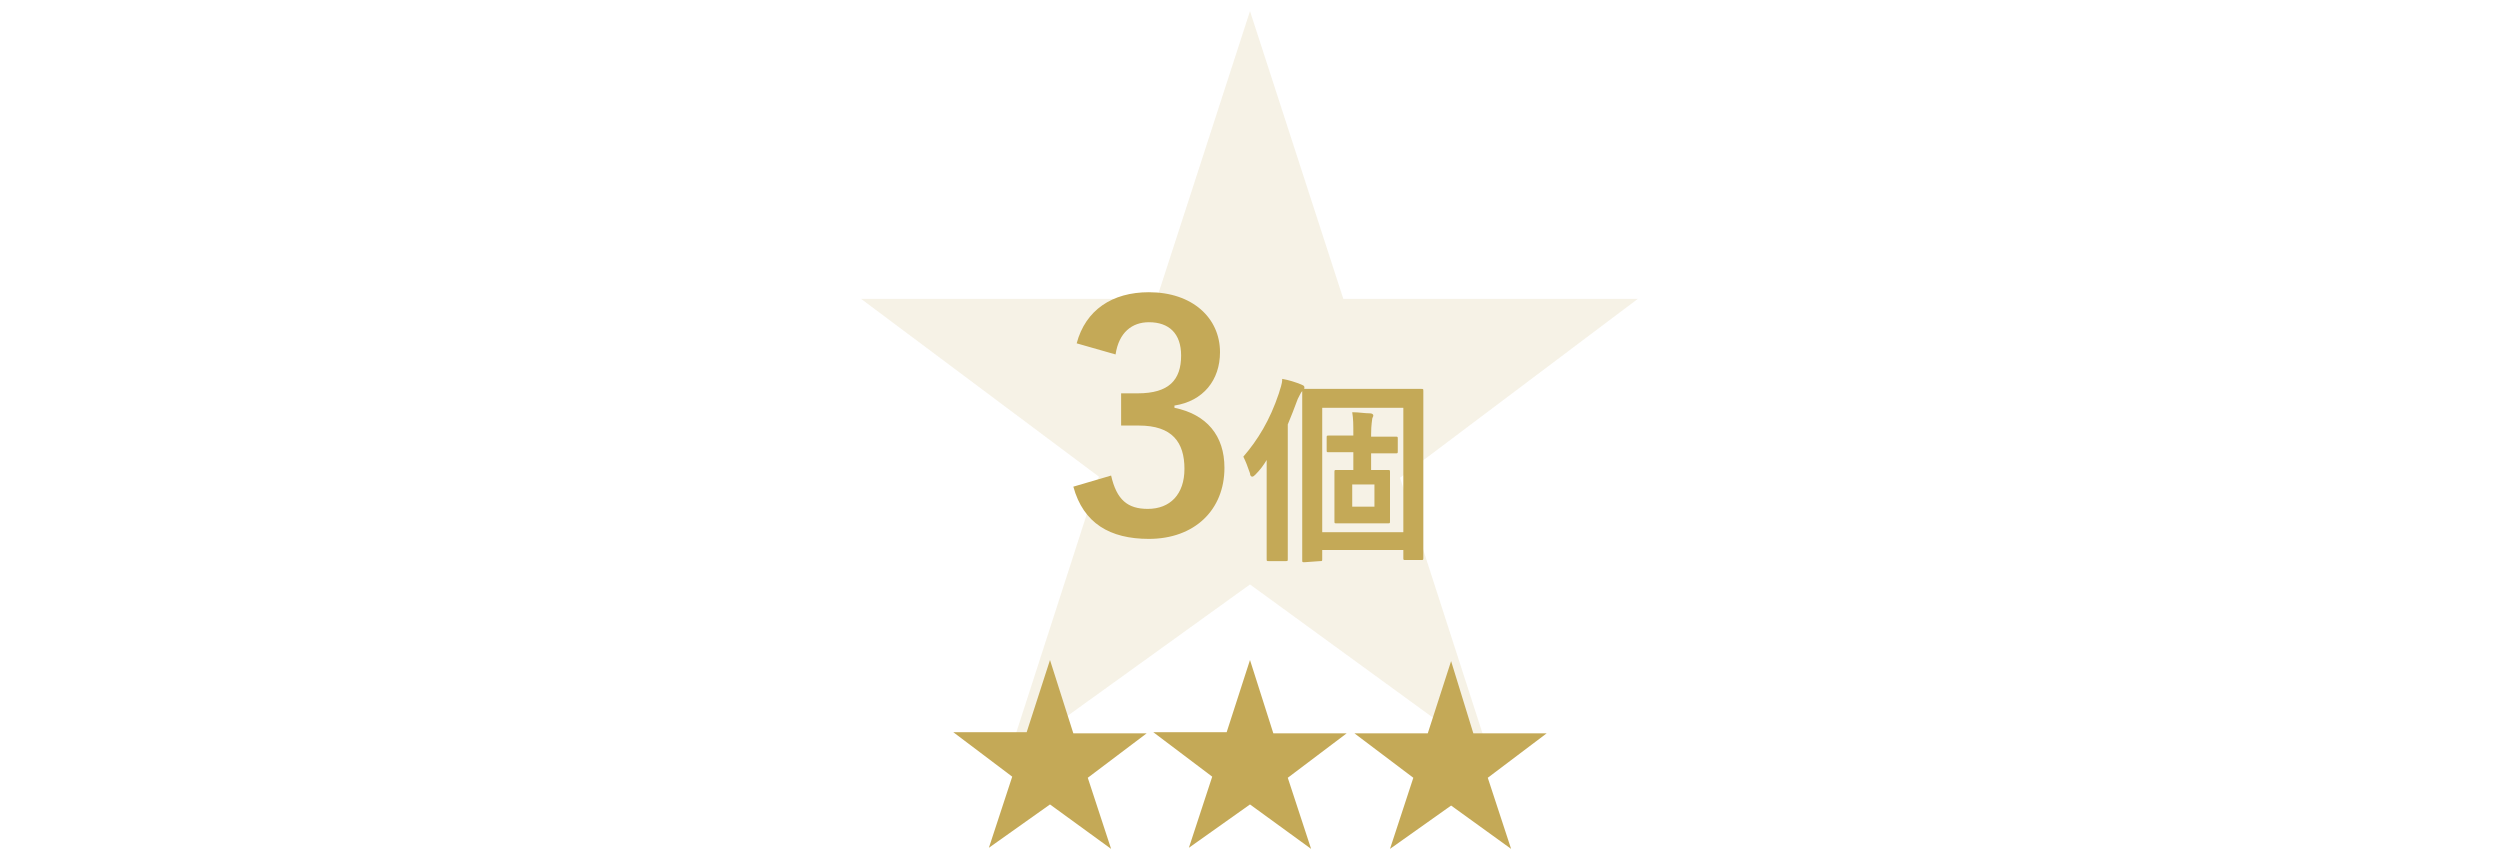 <?xml version="1.0" encoding="utf-8"?>
<!-- Generator: Adobe Illustrator 26.1.0, SVG Export Plug-In . SVG Version: 6.00 Build 0)  -->
<svg version="1.1" id="レイヤー_1" xmlns="http://www.w3.org/2000/svg" xmlns:xlink="http://www.w3.org/1999/xlink" x="0px"
	 y="0px" viewBox="0 0 225 77" style="enable-background:new 0 0 225 77;" xml:space="preserve">
<style type="text/css">
	.st0{opacity:0.15;fill:#C4A957;enable-background:new    ;}
	.st1{enable-background:new    ;}
	.st2{fill:#C4A957;}
</style>
<path class="st0" d="M120.9,26.9h26.5L126,43l8.2,25.4l-21.7-15.8L90.7,68.3l8.2-25.4l-21.4-16h26.6L112.5,1L120.9,26.9z"/>
<g class="st1">
	<path class="st2" d="M96.9,30.9c0.8-3,3.2-4.6,6.5-4.6c3.9,0,6.4,2.3,6.4,5.4c0,2.5-1.5,4.4-4.1,4.8v0.2c2.9,0.6,4.5,2.5,4.5,5.4
		c0,3.8-2.7,6.4-6.8,6.4c-3.5,0-5.9-1.4-6.8-4.7l3.4-1c0.5,2.2,1.5,3,3.3,3c2,0,3.3-1.3,3.3-3.6c0-2.4-1.1-3.9-4.1-3.9h-1.6v-2.9
		h1.5c2.8,0,3.9-1.2,3.9-3.4c0-2-1.1-3-2.9-3c-1.5,0-2.7,0.9-3,2.9L96.9,30.9z"/>
</g>
<g class="st1">
	<path class="st2" d="M114,43.8c0-0.7,0-1.6,0-2.4c-0.3,0.5-0.6,0.9-1,1.3c-0.1,0.1-0.2,0.2-0.3,0.2c-0.1,0-0.2-0.1-0.2-0.3
		c-0.2-0.6-0.4-1.1-0.6-1.5c1.3-1.5,2.4-3.3,3.2-5.7c0.1-0.4,0.3-0.8,0.3-1.3c0.6,0.1,1.2,0.3,1.7,0.5c0.2,0.1,0.3,0.1,0.3,0.3
		c0,0.1-0.1,0.2-0.2,0.3s-0.2,0.3-0.4,0.7c-0.3,0.8-0.6,1.6-0.9,2.3v9.4c0,1.8,0,2.6,0,2.7c0,0.2,0,0.2-0.2,0.2h-1.5
		c-0.2,0-0.2,0-0.2-0.2c0-0.1,0-1,0-2.7C114,47.6,114,43.8,114,43.8z M117.4,50.6c-0.2,0-0.2,0-0.2-0.2c0-0.1,0-1.3,0-6.1v-4.6
		c0-3.2,0-4.4,0-4.5c0-0.2,0-0.2,0.2-0.2c0.1,0,0.7,0,2.5,0h5.5c1.7,0,2.4,0,2.5,0c0.2,0,0.2,0,0.2,0.2c0,0.1,0,1.4,0,4.1v4.9
		c0,4.7,0,5.9,0,6c0,0.2,0,0.2-0.2,0.2h-1.4c-0.2,0-0.2,0-0.2-0.2v-0.7H119v0.8c0,0.2,0,0.2-0.2,0.2L117.4,50.6L117.4,50.6z
		 M119,47.9h7.3V36.7H119V47.9z M123.4,40.7v1.6l0,0c1.1,0,1.4,0,1.5,0c0.2,0,0.2,0,0.2,0.2c0,0.1,0,0.5,0,1.4v1.6
		c0,0.9,0,1.3,0,1.4c0,0.2,0,0.2-0.2,0.2c-0.1,0-0.5,0-1.5,0h-1.6c-1.1,0-1.4,0-1.5,0c-0.2,0-0.2,0-0.2-0.2c0-0.1,0-0.5,0-1.4v-1.6
		c0-0.9,0-1.3,0-1.4c0-0.2,0-0.2,0.2-0.2c0.1,0,0.5,0,1.5,0v-1.6h-0.3c-1.3,0-1.8,0-1.9,0c-0.2,0-0.2,0-0.2-0.2v-1.1
		c0-0.2,0-0.2,0.2-0.2c0.1,0,0.6,0,1.9,0h0.3v-0.1c0-0.9,0-1.4-0.1-2c0.6,0,1.1,0.1,1.6,0.1c0.2,0,0.3,0.1,0.3,0.2
		c0,0.1-0.1,0.2-0.1,0.3s-0.1,0.5-0.1,1.4v0.2h0.3c1.3,0,1.8,0,1.9,0c0.2,0,0.2,0,0.2,0.2v1.1c0,0.2,0,0.2-0.2,0.2
		c-0.1,0-0.6,0-1.9,0h-0.3V40.7z M123.7,43.6h-2v2h2V43.6z"/>
</g>
<g class="st1">
	<path class="st2" d="M96.6,66h6.6l-5.3,4l2.1,6.4l-5.5-4L89,76.3l2.1-6.4l-5.3-4h6.6l2.1-6.5L96.6,66z"/>
	<path class="st2" d="M114.6,66h6.6l-5.3,4l2.1,6.4l-5.5-4l-5.5,3.9l2.1-6.4l-5.3-4h6.6l2.1-6.5L114.6,66z"/>
	<path class="st2" d="M132.6,66h6.6l-5.3,4l2.1,6.4l-5.4-3.9l-5.5,3.9l2.1-6.4l-5.3-4h6.6l2.1-6.5L132.6,66z"/>
</g>
</svg>
